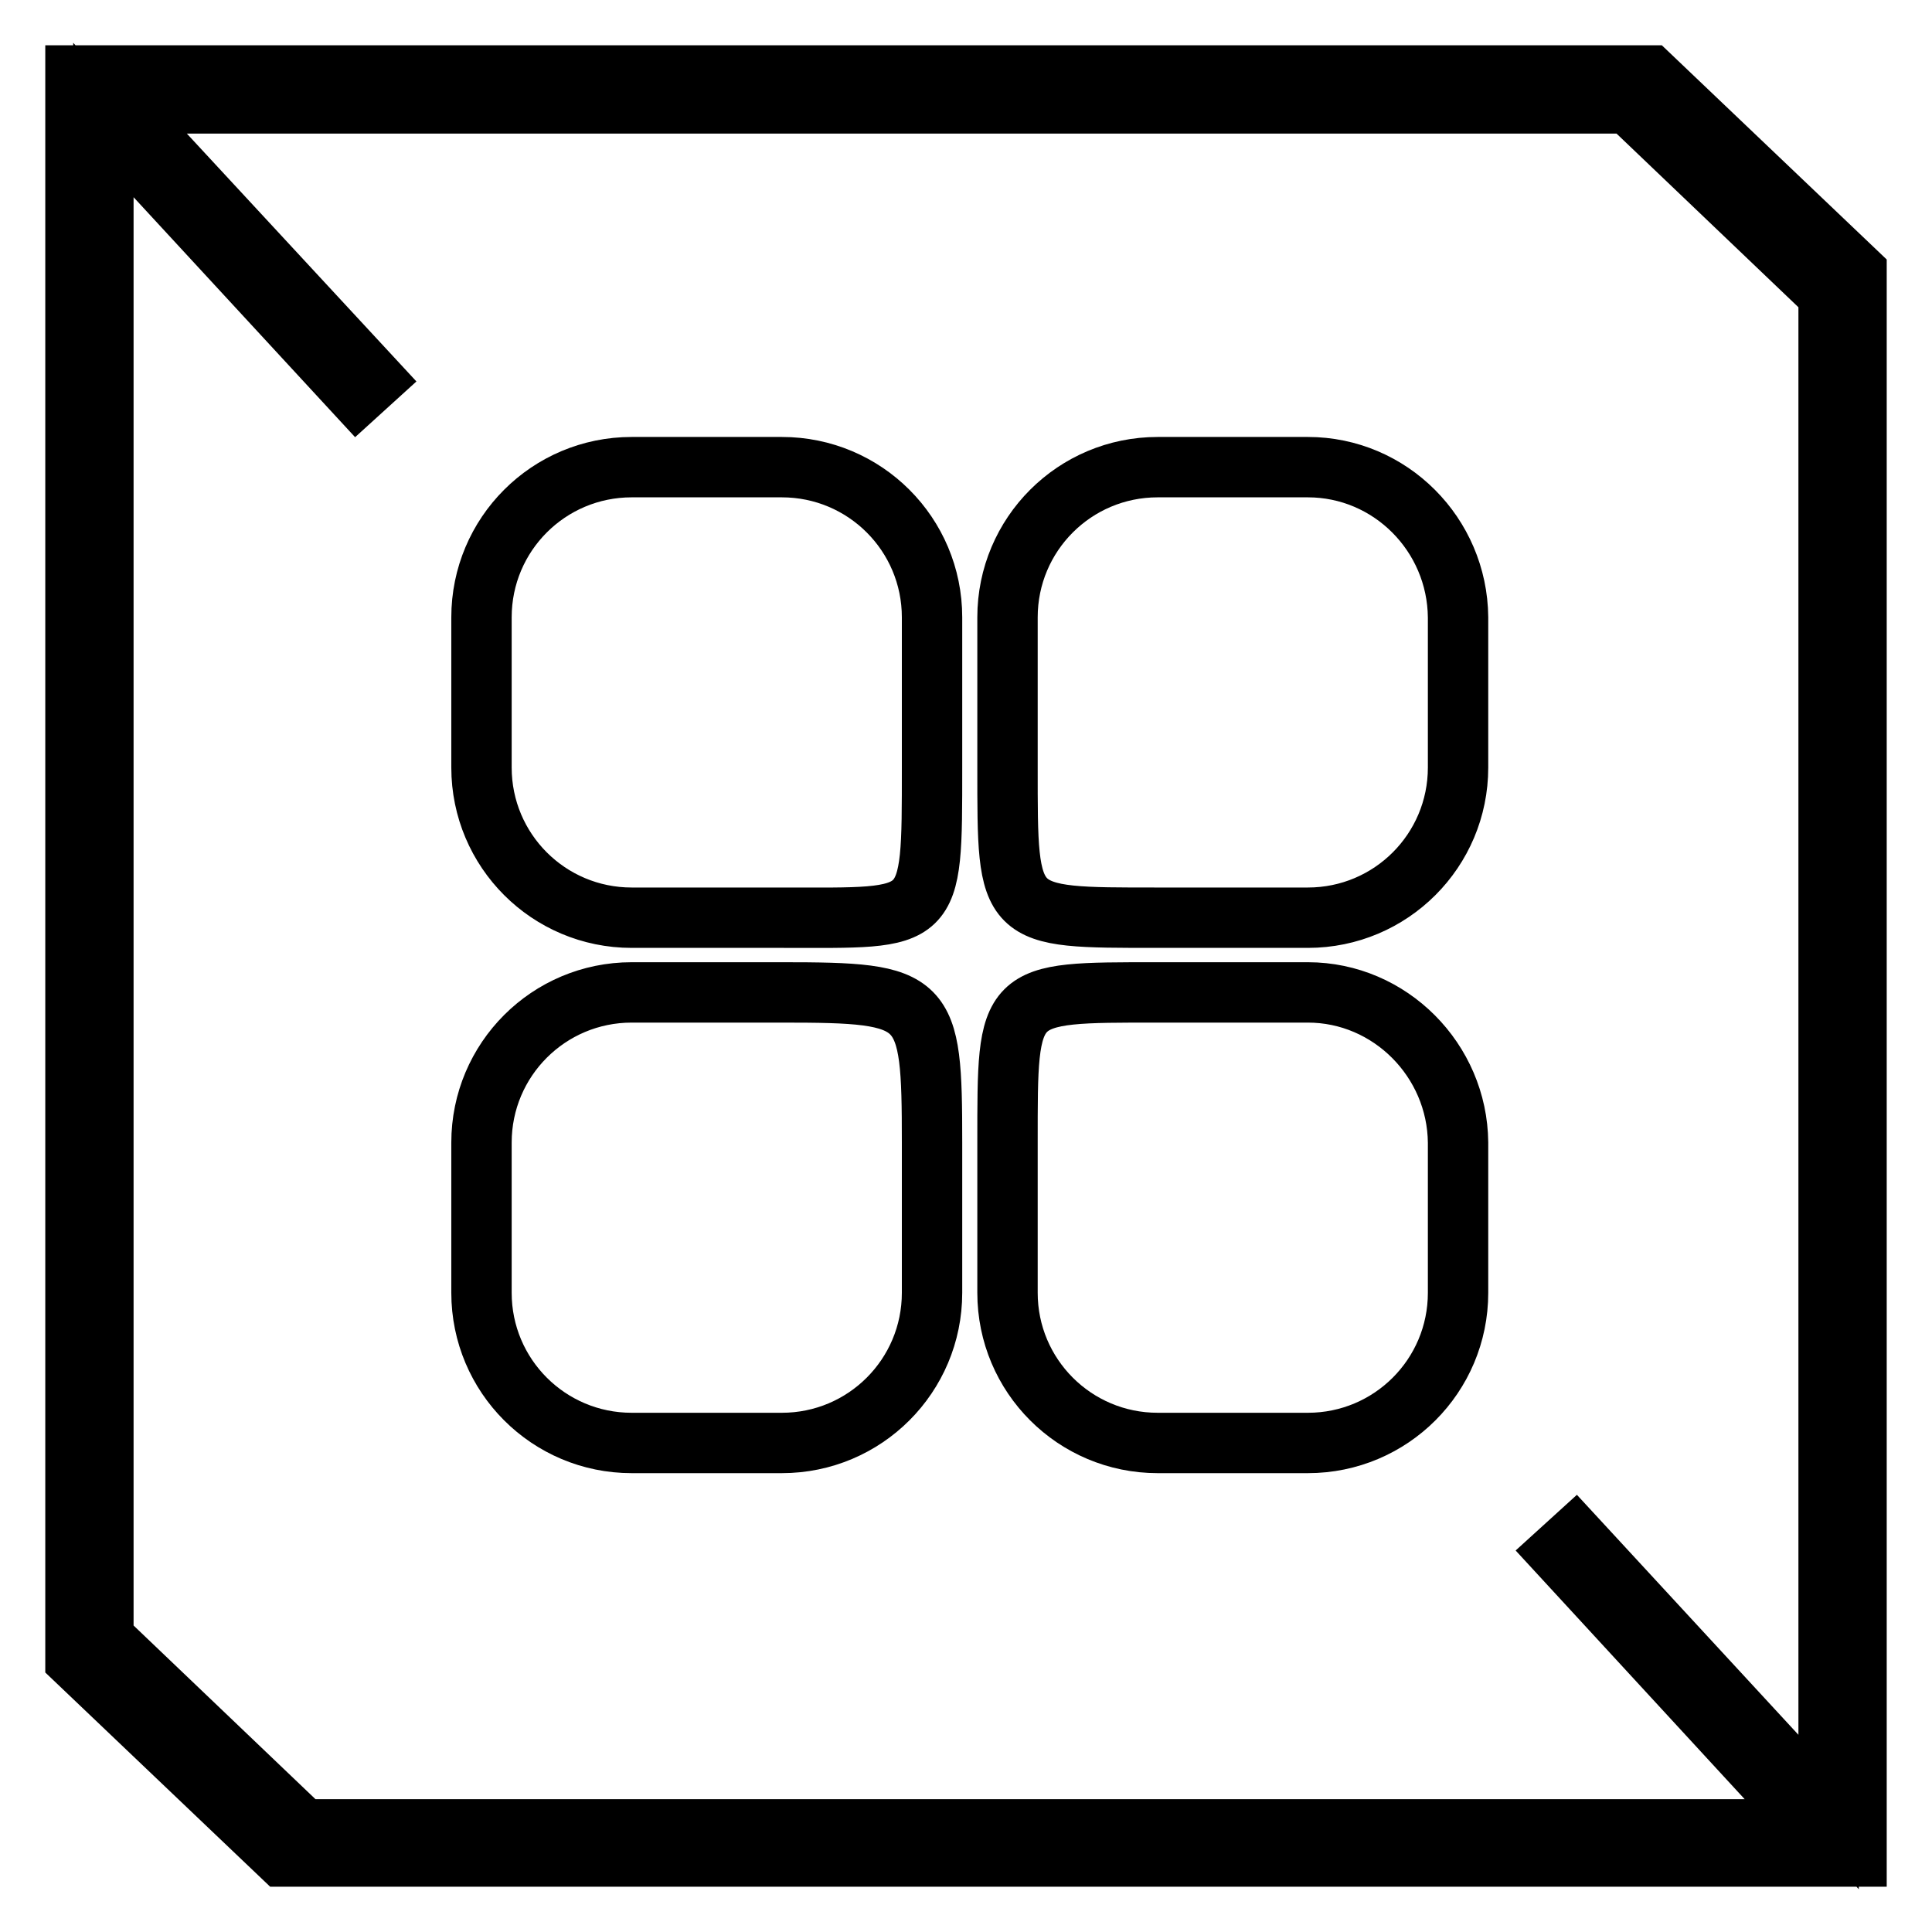<?xml version="1.0" encoding="utf-8"?>
<!-- Svg Vector Icons : http://www.onlinewebfonts.com/icon -->
<!DOCTYPE svg PUBLIC "-//W3C//DTD SVG 1.1//EN" "http://www.w3.org/Graphics/SVG/1.1/DTD/svg11.dtd">
<svg version="1.1" xmlns="http://www.w3.org/2000/svg" xmlns:xlink="http://www.w3.org/1999/xlink" x="0px" y="0px" viewBox="0 0 256 256" enable-background="new 0 0 256 256" xml:space="preserve">
<g><g><path stroke-width="8" fill-opacity="0" stroke="#000000"  d="M218.6,10H10v209.9L37.4,246H246V36.1L218.6,10z M242.3,240.1l-33.6-36.4l-2.2,2l33.8,36.7H40.2l-26.5-25.3V15.9l33.6,36.4l2.2-2L15.6,13.7h200.2l26.5,25.3L242.3,240.1L242.3,240.1z"/><path stroke-width="8" fill-opacity="0" stroke="#000000"  d="M123.5,81.8c0-11-8.9-19.9-19.9-19.9H83.7c-11,0-19.9,8.9-19.9,19.9v19.9c0,11,8.9,19.9,19.9,19.9h19.9c20.1,0,19.9,1,19.9-19.9V81.8z M173.3,61.9h-19.9c-11,0-19.9,8.9-19.9,19.9v19.9c0,20.1-0.2,19.9,19.9,19.9h19.9c11,0,19.9-8.9,19.9-19.9V81.8C193.1,70.8,184.2,61.9,173.3,61.9z M103.6,131.5H83.7c-11,0-19.9,8.9-19.9,19.9v19.9c0,11,8.9,19.9,19.9,19.9h19.9c11,0,19.9-8.9,19.9-19.9v-19.9C123.5,132.2,122.9,131.5,103.6,131.5z M173.3,131.5h-19.9c-20.1,0-19.9-0.2-19.9,19.9v19.9c0,11,8.9,19.9,19.9,19.9h19.9c11,0,19.9-8.9,19.9-19.9v-19.9C193.1,140.5,184.2,131.5,173.3,131.5z"/></g></g>
</svg>